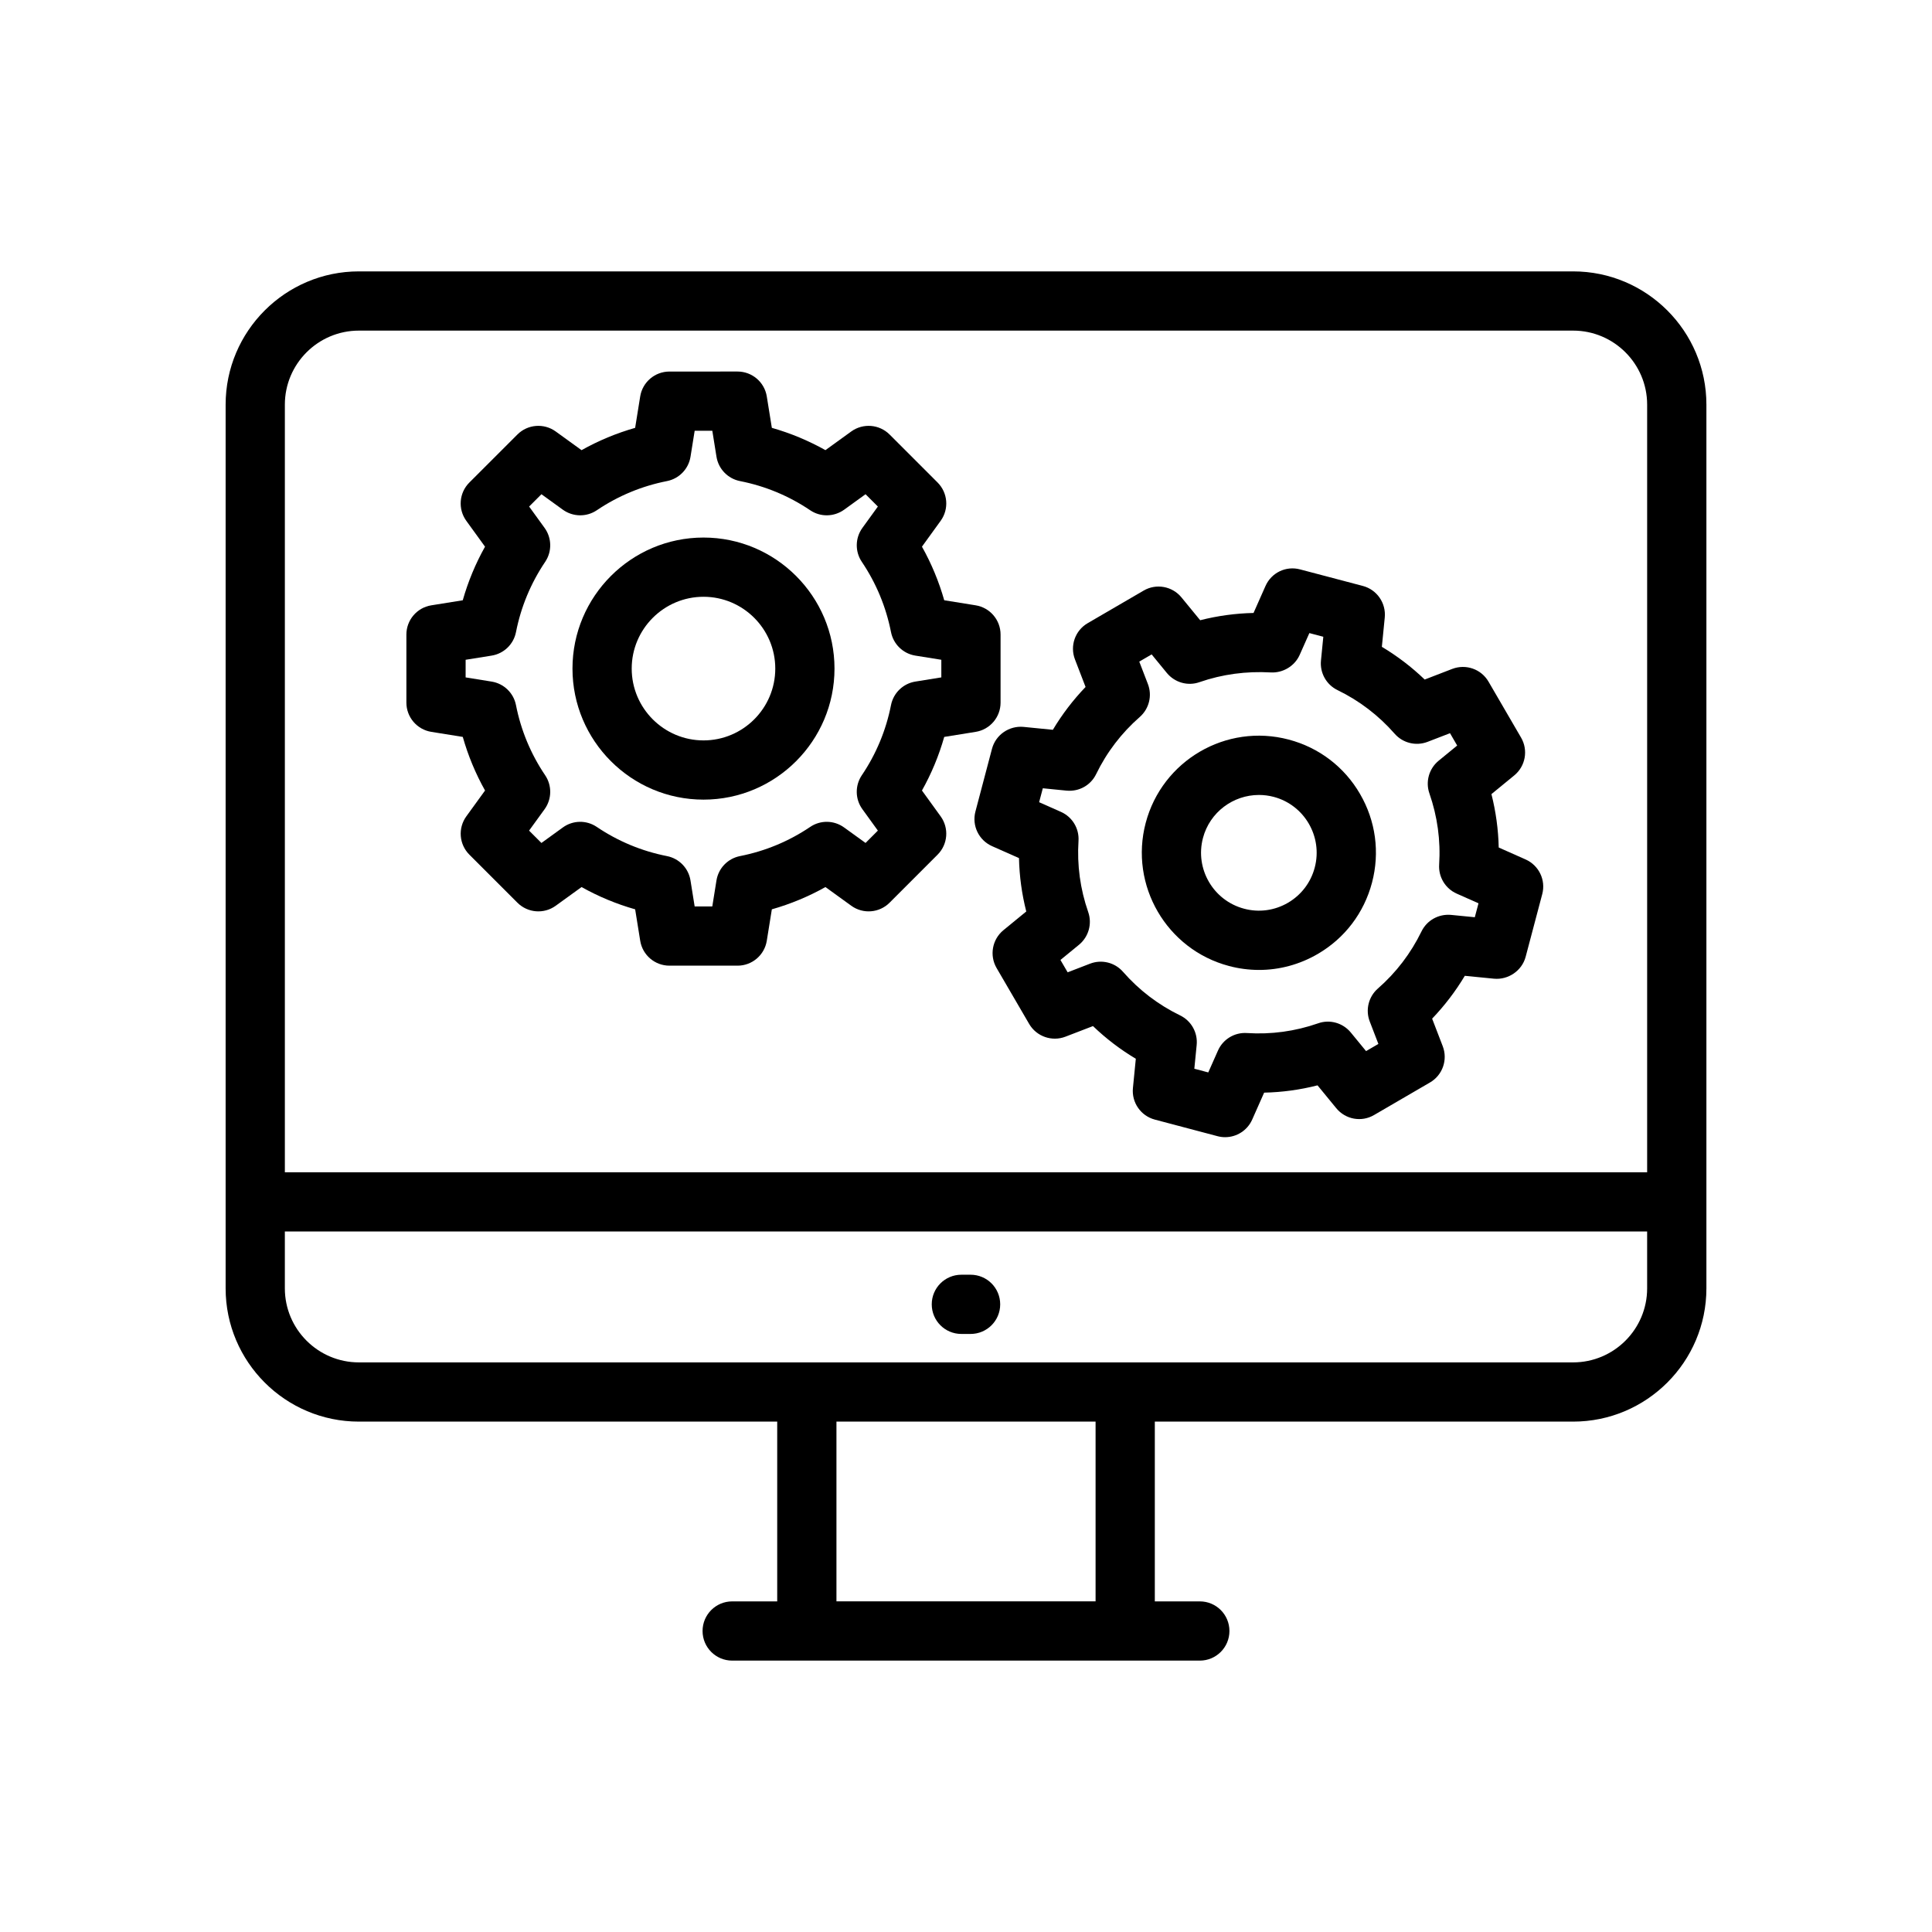 <?xml version="1.0" encoding="UTF-8"?>
<!-- Uploaded to: SVG Repo, www.svgrepo.com, Generator: SVG Repo Mixer Tools -->
<svg fill="#000000" width="800px" height="800px" version="1.1" viewBox="144 144 512 512" xmlns="http://www.w3.org/2000/svg">
 <g>
  <path d="m560.89 215.92h-321.78c-19.477 0-35.316 15.844-35.316 35.316v234.19c0 19.477 15.844 35.316 35.316 35.316h110.86v47.641h-11.934c-4.336 0-7.848 3.512-7.848 7.848 0 4.336 3.512 7.848 7.848 7.848h123.93c4.336 0 7.848-3.512 7.848-7.848 0-4.34-3.512-7.848-7.848-7.848h-11.926v-47.641h110.86c19.477 0 35.316-15.844 35.316-35.316v-234.19c0-19.477-15.84-35.316-35.316-35.316zm-321.78 15.695h321.78c10.82 0 19.621 8.797 19.621 19.621v203.43h-361.02v-203.43c0-10.82 8.801-19.621 19.621-19.621zm195.23 336.76h-68.672v-47.633h68.672zm146.17-82.949c0 10.82-8.797 19.621-19.621 19.621h-321.78c-10.82 0-19.621-8.797-19.621-19.621v-15.066h361.02z"/>
  <path d="m398.77 497.51h2.445c4.336 0 7.848-3.512 7.848-7.848 0-4.34-3.512-7.848-7.848-7.848h-2.445c-4.336 0-7.848 3.512-7.848 7.848 0 4.336 3.508 7.848 7.848 7.848z"/>
  <path d="m258.3 337.95 8.34 1.34c1.41 4.957 3.379 9.711 5.902 14.203l-4.965 6.852c-2.254 3.121-1.918 7.418 0.812 10.148l12.73 12.73c2.731 2.731 7.035 3.066 10.148 0.812l6.852-4.957c4.5 2.523 9.25 4.492 14.203 5.902l1.34 8.332c0.613 3.801 3.894 6.598 7.75 6.598h18.043c3.856 0 7.137-2.797 7.75-6.598l1.34-8.332c4.953-1.41 9.703-3.379 14.203-5.902l6.852 4.957c3.117 2.254 7.426 1.918 10.148-0.812l12.723-12.73c2.727-2.731 3.066-7.027 0.812-10.148l-4.957-6.852c2.523-4.492 4.492-9.242 5.902-14.203l8.332-1.34c3.801-0.613 6.598-3.894 6.598-7.75v-18.035c0-3.856-2.797-7.137-6.598-7.75l-8.332-1.34c-1.41-4.953-3.379-9.703-5.902-14.203l4.957-6.852c2.254-3.117 1.914-7.418-0.812-10.148l-12.723-12.723c-2.723-2.719-7.027-3.059-10.148-0.812l-6.852 4.957c-4.508-2.523-9.25-4.5-14.203-5.91l-1.34-8.324c-0.613-3.801-3.894-6.598-7.75-6.598l-18.047 0.004c-3.856 0-7.137 2.797-7.75 6.598l-1.34 8.324c-4.949 1.41-9.695 3.387-14.203 5.91l-6.852-4.957c-3.113-2.246-7.418-1.922-10.148 0.812l-12.73 12.723c-2.731 2.723-3.074 7.027-0.805 10.156l4.957 6.844c-2.523 4.5-4.492 9.25-5.902 14.203l-8.34 1.34c-3.801 0.613-6.598 3.894-6.598 7.75v18.035c0.004 3.852 2.801 7.133 6.602 7.746zm9.098-19.102 6.891-1.105c3.242-0.52 5.816-3.004 6.453-6.231 1.316-6.684 3.918-12.953 7.734-18.617 1.84-2.731 1.777-6.324-0.152-8.992l-4.102-5.664 3.266-3.266 5.68 4.109c2.668 1.914 6.254 1.984 8.984 0.145 5.672-3.824 11.934-6.422 18.602-7.734 3.227-0.637 5.719-3.211 6.238-6.453l1.102-6.883h4.676l1.105 6.883c0.52 3.242 3.012 5.816 6.238 6.453 6.668 1.312 12.93 3.91 18.602 7.734 2.723 1.84 6.301 1.77 8.984-0.145l5.68-4.109 3.266 3.266-4.109 5.672c-1.922 2.668-1.984 6.254-0.145 8.984 3.816 5.664 6.414 11.934 7.734 18.617 0.637 3.227 3.211 5.711 6.453 6.231l6.883 1.105v4.668l-6.883 1.109c-3.242 0.52-5.816 3.012-6.453 6.231-1.32 6.691-3.926 12.953-7.734 18.594-1.84 2.727-1.785 6.324 0.145 8.988l4.109 5.68-3.266 3.273-5.684-4.106c-2.684-1.938-6.262-1.992-8.984-0.145-5.656 3.816-11.918 6.414-18.609 7.734-3.227 0.637-5.711 3.211-6.231 6.453l-1.105 6.883h-4.676l-1.102-6.883c-0.52-3.242-3.004-5.816-6.231-6.453-6.691-1.316-12.953-3.918-18.609-7.734-2.731-1.848-6.316-1.793-8.984 0.145l-5.68 4.109-3.273-3.273 4.117-5.68c1.93-2.668 1.984-6.262 0.145-8.988-3.809-5.641-6.414-11.902-7.734-18.594-0.637-3.227-3.211-5.711-6.453-6.231l-6.891-1.109z"/>
  <path d="m330.44 355.91c19.137 0 34.711-15.582 34.711-34.727s-15.574-34.727-34.711-34.727c-19.145 0-34.727 15.582-34.727 34.727s15.582 34.727 34.727 34.727zm0-53.758c10.484 0 19.016 8.539 19.016 19.031s-8.531 19.031-19.016 19.031c-10.492 0-19.031-8.539-19.031-19.031s8.539-19.031 19.031-19.031z"/>
  <path d="m406.89 342.43-4.391 16.633c-0.98 3.727 0.883 7.609 4.406 9.176l7.137 3.164c0.105 4.781 0.75 9.512 1.93 14.148l-6.062 4.965c-2.973 2.445-3.738 6.691-1.801 10.023l8.637 14.824c1.938 3.324 6.031 4.746 9.602 3.371l7.305-2.812c3.449 3.312 7.242 6.207 11.352 8.66l-0.766 7.758c-0.375 3.832 2.078 7.371 5.801 8.363l16.625 4.398c0.668 0.176 1.34 0.262 2.008 0.262 3.043 0 5.894-1.777 7.176-4.668l3.164-7.137c4.781-0.098 9.512-0.75 14.148-1.93l4.965 6.055c2.445 2.981 6.684 3.769 10.016 1.809l14.824-8.629c3.332-1.938 4.758-6.008 3.379-9.602l-2.812-7.312c3.305-3.449 6.199-7.242 8.66-11.352l7.758 0.766c3.738 0.336 7.371-2.078 8.363-5.801l4.398-16.617c0.988-3.727-0.883-7.609-4.398-9.18l-7.137-3.172c-0.105-4.781-0.758-9.512-1.93-14.148l6.047-4.957c2.981-2.445 3.746-6.684 1.809-10.016l-8.629-14.832c-1.938-3.332-5.992-4.75-9.602-3.379l-7.312 2.82c-3.457-3.32-7.25-6.215-11.352-8.668l0.766-7.773c0.375-3.84-2.086-7.383-5.809-8.363l-16.625-4.383c-3.762-1.004-7.617 0.875-9.176 4.406l-3.164 7.137c-4.781 0.105-9.512 0.75-14.141 1.926l-4.965-6.055c-2.445-2.973-6.691-3.746-10.016-1.801l-14.832 8.637c-3.332 1.938-4.758 6.008-3.371 9.602l2.812 7.305c-3.32 3.457-6.215 7.25-8.668 11.352l-7.766-0.773c-3.793-0.355-7.371 2.066-8.363 5.801zm13.469 10.469 6.301 0.629c3.336 0.301 6.398-1.434 7.832-4.383 2.805-5.777 6.699-10.883 11.574-15.152 2.469-2.176 3.324-5.656 2.137-8.723l-2.285-5.934 3.281-1.91 4.031 4.922c2.094 2.535 5.543 3.531 8.645 2.43 6.086-2.113 12.426-2.941 18.891-2.574 3.195 0.176 6.332-1.656 7.664-4.652l2.566-5.777 3.695 0.973-0.621 6.301c-0.32 3.273 1.426 6.398 4.375 7.832 5.793 2.812 10.891 6.707 15.152 11.566 2.168 2.477 5.656 3.332 8.723 2.152l5.949-2.293 1.898 3.273-4.922 4.031c-2.543 2.086-3.519 5.543-2.438 8.652 2.121 6.094 2.996 12.445 2.582 18.883-0.207 3.273 1.648 6.34 4.644 7.672l5.785 2.566-0.98 3.695-6.293-0.621c-3.297-0.293-6.391 1.426-7.832 4.375-2.828 5.809-6.715 10.906-11.559 15.137-2.477 2.168-3.344 5.656-2.16 8.73l2.293 5.957-3.266 1.898-4.047-4.93c-2.102-2.551-5.562-3.539-8.668-2.43-6.086 2.121-12.422 2.988-18.855 2.574-3.273-0.223-6.356 1.641-7.68 4.652l-2.566 5.785-3.695-0.98 0.621-6.293c0.32-3.273-1.426-6.398-4.375-7.832-5.809-2.82-10.898-6.707-15.145-11.559-2.176-2.492-5.664-3.336-8.73-2.16l-5.941 2.293-1.91-3.273 4.93-4.039c2.535-2.094 3.512-5.543 2.43-8.652-2.121-6.086-2.988-12.438-2.574-18.879 0.207-3.281-1.648-6.34-4.652-7.672l-5.785-2.566z"/>
  <path d="m469.7 400c2.629 0.699 5.305 1.043 7.965 1.043 5.41 0 10.754-1.434 15.551-4.231 7.16-4.168 12.262-10.883 14.379-18.902 2.113-8 0.988-16.355-3.18-23.516-4.16-7.164-10.867-12.277-18.879-14.395-16.594-4.391-33.547 5.543-37.914 22.074-4.367 16.539 5.539 33.555 22.078 37.926zm-6.906-33.918c1.816-6.867 8.039-11.41 14.832-11.41 1.289 0 2.598 0.16 3.91 0.504 8.156 2.152 13.043 10.555 10.883 18.73-1.043 3.961-3.57 7.281-7.106 9.344-3.535 2.055-7.664 2.621-11.605 1.57-8.18-2.16-13.07-10.566-10.914-18.738z"/>
 </g>
</svg>